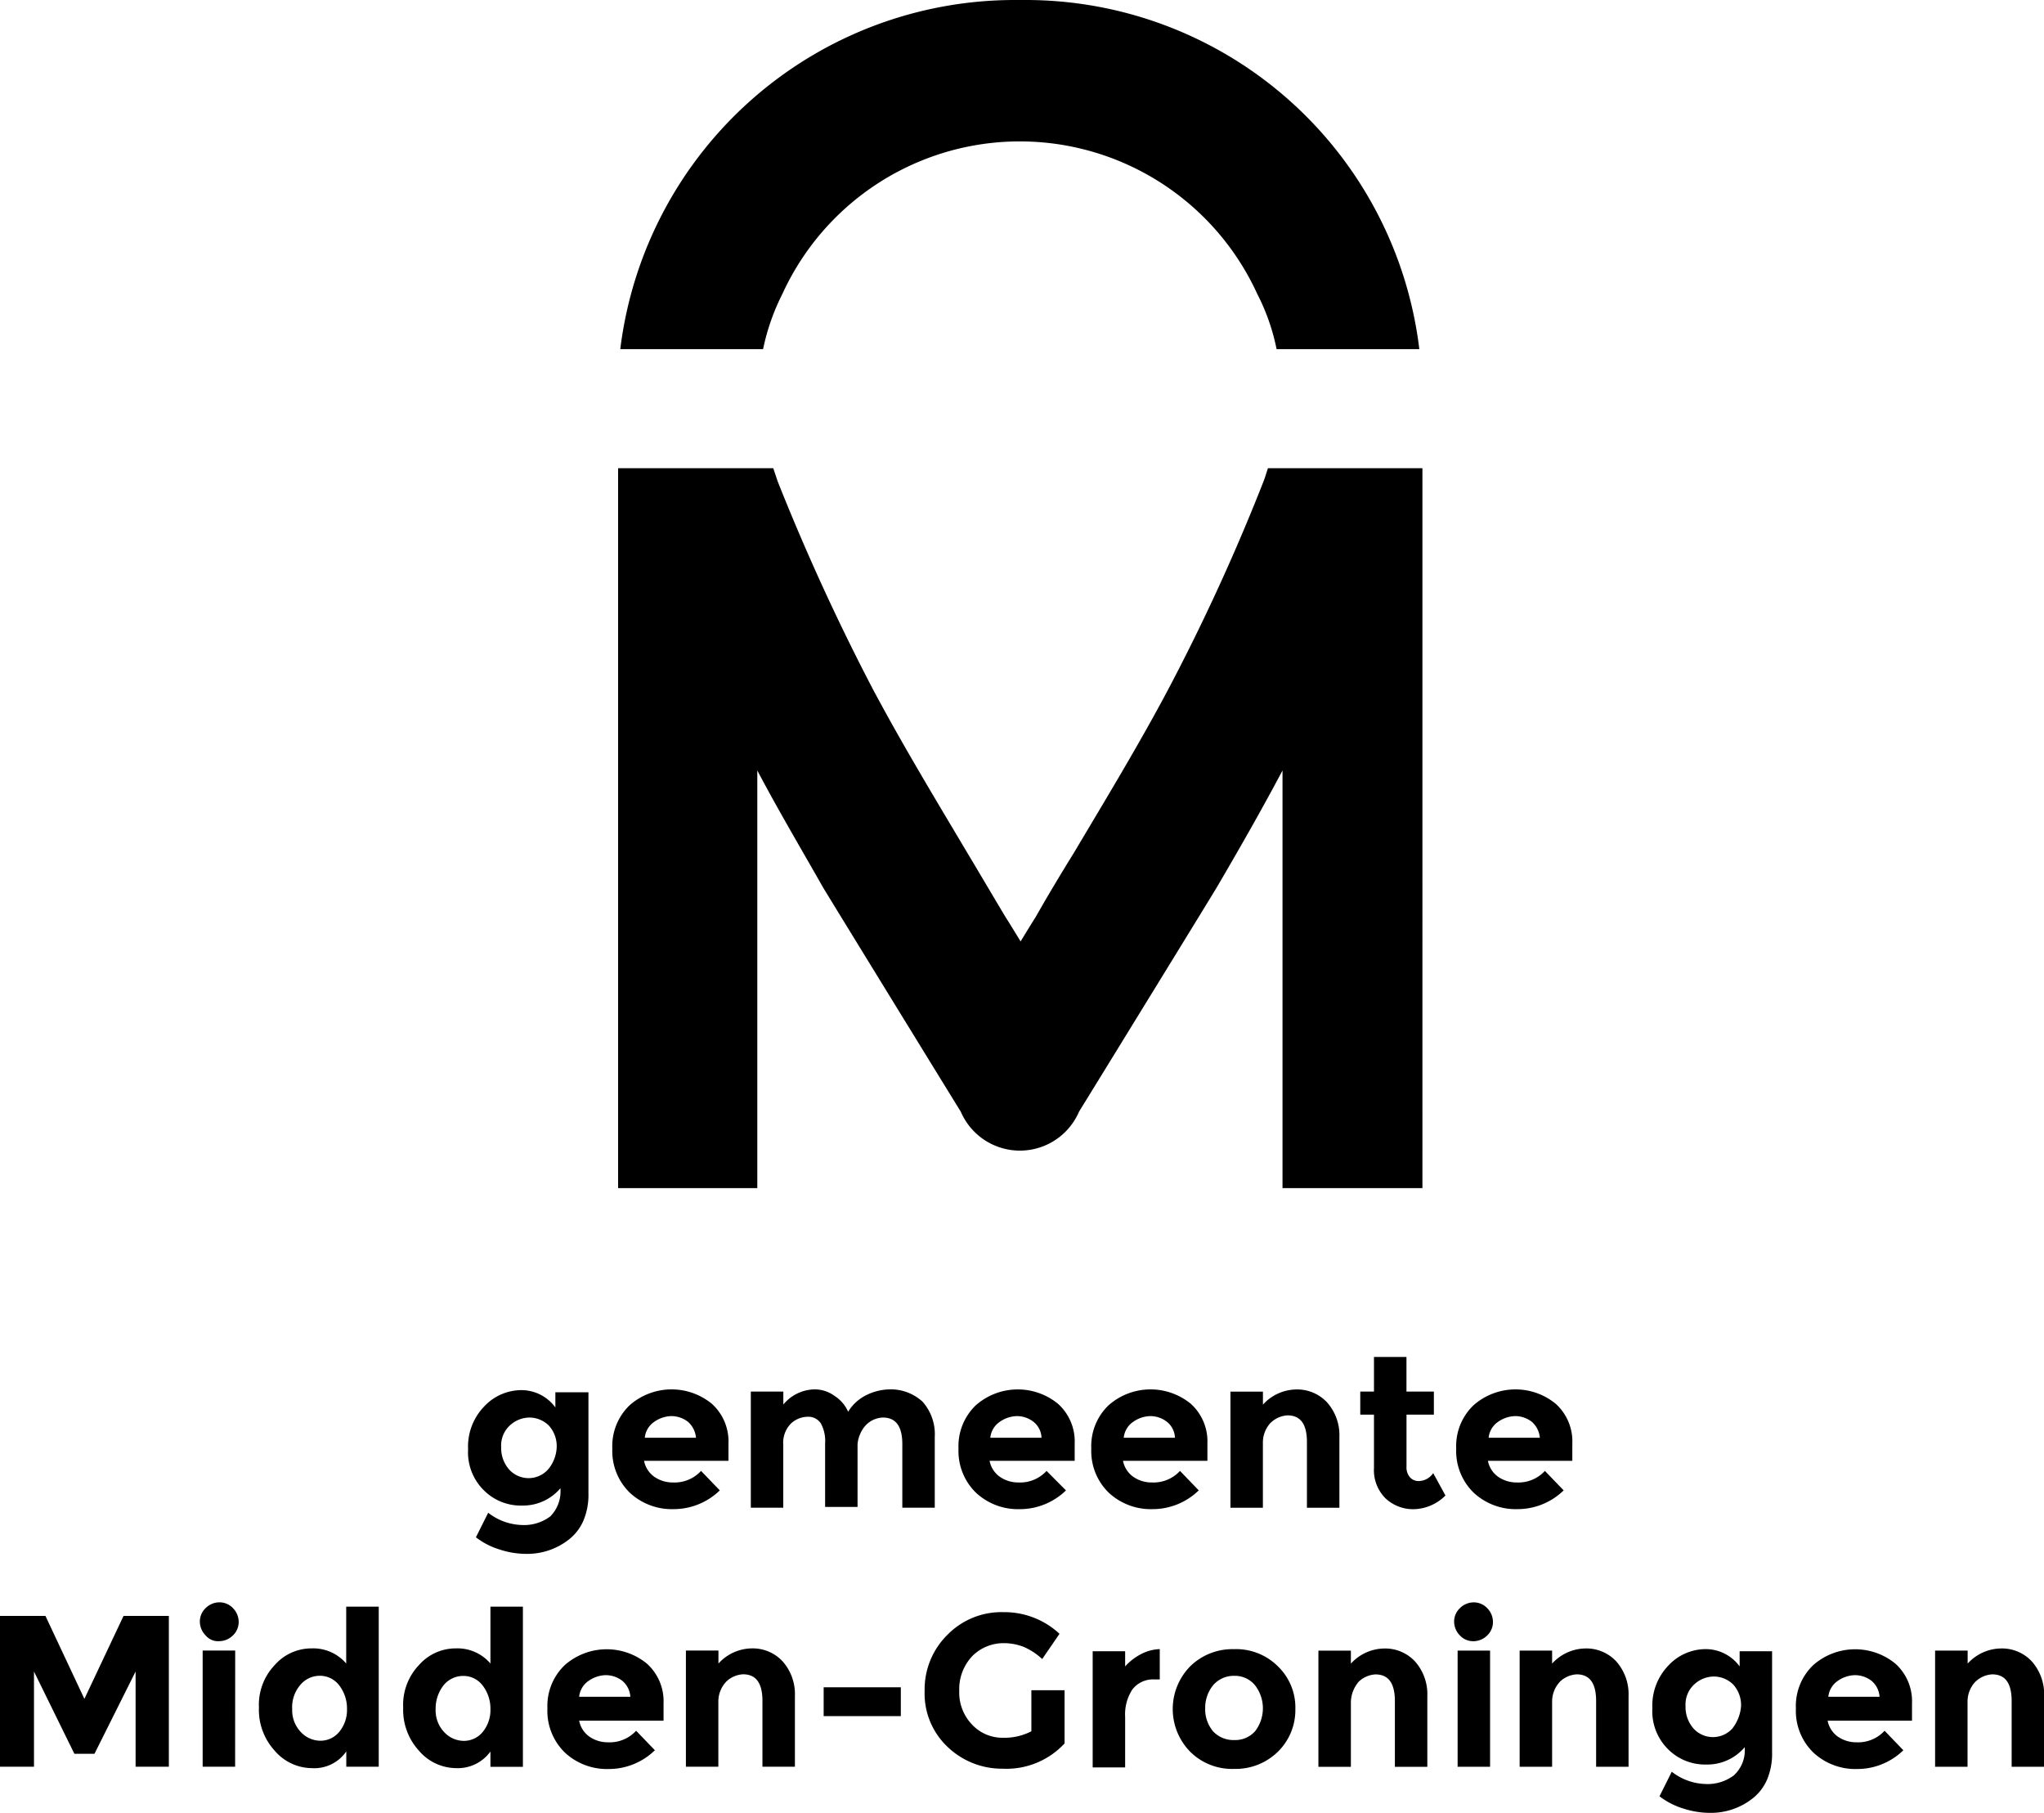 <svg aria-labelledby="site-logo-title site-logo-desc" class="logo__svg logo--midgron__svg" role="img" xmlns="http://www.w3.org/2000/svg" width="90.219" height="80" viewBox="0 0 90.219 80">
      <title id="site-logo-title">Gemeente Midden-Groningen</title>
      <desc id="site-logo-desc">Logo dat naar de hoofdpagina leidt</desc>
      <path role="presentation" d="M87.2,74.206a1.161,1.161,0,0,1,.732-.318c.573,0,.859.382.859,1.178v2.9h1.433v-3.12a2.182,2.182,0,0,0-.541-1.528,1.8,1.8,0,0,0-1.369-.573,2.025,2.025,0,0,0-1.465.668v-.573H85.412v5.126h1.432V75.1a1.275,1.275,0,0,1,.351-.892m-4.234.669H80.7a.965.965,0,0,1,.414-.7,1.375,1.375,0,0,1,.764-.254,1.2,1.2,0,0,1,.732.254,1,1,0,0,1,.351.7m.222,1.5a1.587,1.587,0,0,1-1.241.509,1.422,1.422,0,0,1-.828-.254,1.12,1.12,0,0,1-.445-.7h3.724v-.764a2.232,2.232,0,0,0-.732-1.751,2.8,2.8,0,0,0-3.629.064,2.494,2.494,0,0,0-.764,1.91,2.567,2.567,0,0,0,.764,1.942,2.721,2.721,0,0,0,1.942.732,2.915,2.915,0,0,0,2.037-.828ZM76.53,78.345a1.929,1.929,0,0,1-1.241.382,2.538,2.538,0,0,1-1.5-.542l-.541,1.083a3.267,3.267,0,0,0,1.051.541A3.81,3.81,0,0,0,75.48,80a2.975,2.975,0,0,0,1.878-.637,2.134,2.134,0,0,0,.636-.827,2.919,2.919,0,0,0,.223-1.21V72.869H76.785v.669a1.855,1.855,0,0,0-1.528-.764,2.257,2.257,0,0,0-1.624.732,2.546,2.546,0,0,0-.7,1.878,2.355,2.355,0,0,0,.7,1.815,2.307,2.307,0,0,0,1.687.668,2.164,2.164,0,0,0,1.688-.764,1.5,1.5,0,0,1-.478,1.242m-.064-2.07a1.158,1.158,0,0,1-1.719,0,1.436,1.436,0,0,1-.35-.986,1.205,1.205,0,0,1,.382-.956,1.293,1.293,0,0,1,.86-.35,1.231,1.231,0,0,1,.859.35,1.354,1.354,0,0,1,.35.956,1.835,1.835,0,0,1-.382.986m-7.608-2.069a1.163,1.163,0,0,1,.732-.318c.573,0,.86.382.86,1.178v2.9h1.432v-3.12a2.182,2.182,0,0,0-.541-1.528,1.8,1.8,0,0,0-1.369-.573,2.021,2.021,0,0,0-1.464.668v-.573H67.075v5.126h1.433V75.1a1.274,1.274,0,0,1,.35-.892m-3.82-1.783a.87.87,0,0,0,.605-.254.815.815,0,0,0,.254-.605.87.87,0,0,0-.254-.6.816.816,0,0,0-.605-.255.871.871,0,0,0-.6.255.816.816,0,0,0-.255.6.871.871,0,0,0,.255.605.8.8,0,0,0,.6.254m.732.414H64.337v5.126H65.77Zm-5.794,1.369a1.165,1.165,0,0,1,.732-.318c.573,0,.86.382.86,1.178v2.9H63v-3.12a2.182,2.182,0,0,0-.541-1.528,1.8,1.8,0,0,0-1.369-.573,2.022,2.022,0,0,0-1.464.668v-.573H58.193v5.126h1.433V75.1a1.435,1.435,0,0,1,.35-.892m-3.565-.668a2.613,2.613,0,0,0-1.942-.764,2.662,2.662,0,0,0-1.942.764,2.69,2.69,0,0,0,0,3.756,2.615,2.615,0,0,0,1.942.764,2.667,2.667,0,0,0,1.942-.764,2.571,2.571,0,0,0,.764-1.878,2.52,2.52,0,0,0-.764-1.878m-2.865.827a1.2,1.2,0,0,1,.923-.414,1.149,1.149,0,0,1,.923.414,1.658,1.658,0,0,1,0,2.038,1.18,1.18,0,0,1-.923.382,1.226,1.226,0,0,1-.923-.382,1.52,1.52,0,0,1-.351-1.019,1.581,1.581,0,0,1,.351-1.019m-2.356-.254V72.774a1.9,1.9,0,0,0-.828.222,2.438,2.438,0,0,0-.7.542v-.669H48.229v5.125h1.433V75.766a2.015,2.015,0,0,1,.318-1.21,1.151,1.151,0,0,1,.955-.445ZM45.523,76.4a2.6,2.6,0,0,1-1.273.286,1.833,1.833,0,0,1-1.337-.573,2.04,2.04,0,0,1-.573-1.5,2.116,2.116,0,0,1,.573-1.528,1.942,1.942,0,0,1,1.432-.573,2.4,2.4,0,0,1,.828.159,2.842,2.842,0,0,1,.828.541l.764-1.114a3.569,3.569,0,0,0-2.483-.955,3.334,3.334,0,0,0-2.451.987,3.383,3.383,0,0,0-1.019,2.483,3.236,3.236,0,0,0,.987,2.451,3.464,3.464,0,0,0,2.451.987,3.5,3.5,0,0,0,2.738-1.114V74.588H45.523Zm-5.762-1.942H36.355v1.273h3.406Zm-7.7-.255a1.165,1.165,0,0,1,.733-.318c.573,0,.859.382.859,1.178v2.9h1.433v-3.12a2.178,2.178,0,0,0-.542-1.528,1.8,1.8,0,0,0-1.368-.573,2.023,2.023,0,0,0-1.465.668v-.573H30.275v5.126h1.432V75.1a1.274,1.274,0,0,1,.35-.892m-4.234.669h-2.26a.962.962,0,0,1,.414-.7,1.372,1.372,0,0,1,.764-.254,1.2,1.2,0,0,1,.732.254,1,1,0,0,1,.35.7m.255,1.5a1.587,1.587,0,0,1-1.242.509,1.419,1.419,0,0,1-.827-.254,1.121,1.121,0,0,1-.446-.7h3.725v-.764a2.235,2.235,0,0,0-.732-1.751,2.8,2.8,0,0,0-3.63.064,2.494,2.494,0,0,0-.764,1.91,2.567,2.567,0,0,0,.764,1.942,2.723,2.723,0,0,0,1.942.732,2.917,2.917,0,0,0,2.038-.828Zm-8.5-2.006a1.115,1.115,0,0,1,.86-.414,1.068,1.068,0,0,1,.859.414,1.67,1.67,0,0,1,.35,1.051,1.519,1.519,0,0,1-.35,1.019,1.073,1.073,0,0,1-.827.382,1.191,1.191,0,0,1-.86-.382,1.393,1.393,0,0,1-.382-1.019,1.67,1.67,0,0,1,.35-1.051m2.069,2.929v.669H23.08V70.9H21.647V73.41a1.913,1.913,0,0,0-1.528-.668,2.153,2.153,0,0,0-1.623.732,2.543,2.543,0,0,0-.7,1.878,2.67,2.67,0,0,0,.7,1.91,2.174,2.174,0,0,0,1.623.764,1.782,1.782,0,0,0,1.528-.732m-8.4-2.929a1.115,1.115,0,0,1,.86-.414,1.068,1.068,0,0,1,.859.414,1.67,1.67,0,0,1,.35,1.051,1.519,1.519,0,0,1-.35,1.019,1.073,1.073,0,0,1-.827.382,1.191,1.191,0,0,1-.86-.382,1.393,1.393,0,0,1-.382-1.019,1.5,1.5,0,0,1,.35-1.051m2.038,2.929v.669h1.432V70.9H15.281V73.41a1.915,1.915,0,0,0-1.529-.668,2.153,2.153,0,0,0-1.623.732,2.542,2.542,0,0,0-.7,1.878,2.67,2.67,0,0,0,.7,1.91,2.174,2.174,0,0,0,1.623.764,1.714,1.714,0,0,0,1.529-.732m-5.6-4.871a.871.871,0,0,0,.6-.254.815.815,0,0,0,.254-.605.87.87,0,0,0-.254-.6.819.819,0,0,0-.6-.255.871.871,0,0,0-.605.255.816.816,0,0,0-.255.6.871.871,0,0,0,.255.605.713.713,0,0,0,.605.254m.7.414H8.945v5.126h1.433ZM5.953,77.963h1.5V71.309h-2L3.725,74.97,2.006,71.309H0v6.654H1.5v-4.2l1.783,3.63H4.17l1.815-3.63v4.2Z"></path>
      <path role="presentation" d="M67.967,63.446H65.706a.965.965,0,0,1,.414-.7,1.376,1.376,0,0,1,.764-.255,1.2,1.2,0,0,1,.732.255,1.063,1.063,0,0,1,.351.7m.222,1.464a1.584,1.584,0,0,1-1.241.51,1.422,1.422,0,0,1-.828-.255,1.12,1.12,0,0,1-.445-.7H69.4V63.7a2.235,2.235,0,0,0-.732-1.751,2.8,2.8,0,0,0-3.629.064,2.49,2.49,0,0,0-.764,1.91,2.565,2.565,0,0,0,.764,1.942,2.721,2.721,0,0,0,1.942.732,2.919,2.919,0,0,0,2.037-.828Zm-4.9-2.483V61.409h-1.21V59.881H60.645v1.528H60.04v1.018h.605v2.356a1.752,1.752,0,0,0,.509,1.337A1.782,1.782,0,0,0,62.4,66.6a2.04,2.04,0,0,0,1.4-.605l-.541-.987a.788.788,0,0,1-.668.35.51.51,0,0,1-.351-.159.661.661,0,0,1-.159-.478V62.427Zm-7.195.351a1.167,1.167,0,0,1,.733-.319c.573,0,.859.382.859,1.178v2.9h1.433v-3.12a2.179,2.179,0,0,0-.542-1.528,1.8,1.8,0,0,0-1.368-.573,2.02,2.02,0,0,0-1.465.669v-.573H54.31v5.125h1.432V63.669a1.276,1.276,0,0,1,.35-.891m-4.234.668H49.6a.962.962,0,0,1,.414-.7,1.373,1.373,0,0,1,.764-.255,1.2,1.2,0,0,1,.732.255.936.936,0,0,1,.35.7m.223,1.464a1.584,1.584,0,0,1-1.241.51,1.42,1.42,0,0,1-.828-.255,1.122,1.122,0,0,1-.446-.7h3.725V63.7a2.235,2.235,0,0,0-.732-1.751,2.8,2.8,0,0,0-3.629.064,2.49,2.49,0,0,0-.764,1.91,2.565,2.565,0,0,0,.764,1.942,2.721,2.721,0,0,0,1.941.732,2.92,2.92,0,0,0,2.038-.828Zm-6.112-1.464h-2.26a.962.962,0,0,1,.414-.7,1.371,1.371,0,0,1,.764-.255,1.2,1.2,0,0,1,.732.255.939.939,0,0,1,.35.7m.223,1.464a1.586,1.586,0,0,1-1.242.51,1.417,1.417,0,0,1-.827-.255,1.122,1.122,0,0,1-.446-.7h3.756V63.7A2.232,2.232,0,0,0,46.7,61.95a2.8,2.8,0,0,0-3.629.064,2.494,2.494,0,0,0-.764,1.91,2.569,2.569,0,0,0,.764,1.942,2.721,2.721,0,0,0,1.942.732,2.919,2.919,0,0,0,2.037-.828Zm-7.959-2.037a1.1,1.1,0,0,1,.732-.318c.573,0,.86.382.86,1.178v2.8h1.432v-3.12a2.159,2.159,0,0,0-.541-1.56,2.075,2.075,0,0,0-1.464-.541,2.412,2.412,0,0,0-1.019.255,1.958,1.958,0,0,0-.8.732,1.591,1.591,0,0,0-.6-.7,1.488,1.488,0,0,0-.891-.287,1.827,1.827,0,0,0-1.369.669v-.573H33.14v5.125h1.432v-2.77a1.209,1.209,0,0,1,.319-.923,1.093,1.093,0,0,1,.732-.318.664.664,0,0,1,.605.286,1.617,1.617,0,0,1,.191.892v2.8h1.432V63.733a1.438,1.438,0,0,1,.382-.86m-7.513.573H28.46a.962.962,0,0,1,.414-.7,1.373,1.373,0,0,1,.764-.255,1.2,1.2,0,0,1,.732.255,1.062,1.062,0,0,1,.35.7m.223,1.464a1.584,1.584,0,0,1-1.241.51,1.42,1.42,0,0,1-.828-.255,1.122,1.122,0,0,1-.446-.7h3.725V63.7a2.235,2.235,0,0,0-.732-1.751,2.8,2.8,0,0,0-3.63.064,2.494,2.494,0,0,0-.764,1.91,2.569,2.569,0,0,0,.764,1.942,2.725,2.725,0,0,0,1.942.732,2.922,2.922,0,0,0,2.038-.828ZM24.29,66.916a1.926,1.926,0,0,1-1.242.382,2.541,2.541,0,0,1-1.5-.541l-.541,1.082a3.251,3.251,0,0,0,1.05.541,3.78,3.78,0,0,0,1.178.191,2.974,2.974,0,0,0,1.878-.636,2.13,2.13,0,0,0,.637-.828,2.932,2.932,0,0,0,.223-1.21V61.441H24.513v.668a1.859,1.859,0,0,0-1.529-.764,2.259,2.259,0,0,0-1.623.732,2.544,2.544,0,0,0-.7,1.878,2.351,2.351,0,0,0,.7,1.815,2.3,2.3,0,0,0,1.687.669,2.16,2.16,0,0,0,1.687-.764,1.568,1.568,0,0,1-.445,1.241m-.1-2.069a1.158,1.158,0,0,1-1.719,0,1.434,1.434,0,0,1-.35-.987,1.2,1.2,0,0,1,.382-.955,1.289,1.289,0,0,1,.86-.35,1.229,1.229,0,0,1,.859.35,1.352,1.352,0,0,1,.35.955,1.625,1.625,0,0,1-.382.987"></path>
      <path role="presentation" d="M33.681,15.408a9.832,9.832,0,0,1,.859-2.451,11.524,11.524,0,0,1,20.947,0,9.374,9.374,0,0,1,.86,2.451h6.3A17.5,17.5,0,0,0,45.269,0h-.51A17.545,17.545,0,0,0,27.378,15.408Z"></path>
      <path role="presentation" d="M55.965,20.661c-.064.191-.127.413-.191.573a90.748,90.748,0,0,1-4.2,9.168c-1.3,2.451-2.77,4.871-4.17,7.226-.573.924-1.147,1.879-1.688,2.834-.223.35-.668,1.082-.668,1.082s-.446-.732-.669-1.082c-.573-.955-1.114-1.879-1.687-2.834-1.4-2.355-2.865-4.775-4.17-7.226a97.891,97.891,0,0,1-4.2-9.168l-.191-.573H27.282v31.77h6.144V34c.923,1.751,1.942,3.47,2.9,5.157.382.637,5.667,9.232,6.081,9.9a2.841,2.841,0,0,0,5.22,0c.414-.669,5.7-9.264,6.081-9.9.987-1.687,1.973-3.406,2.9-5.157V52.431h6.176V20.661Z"></path>
</svg>